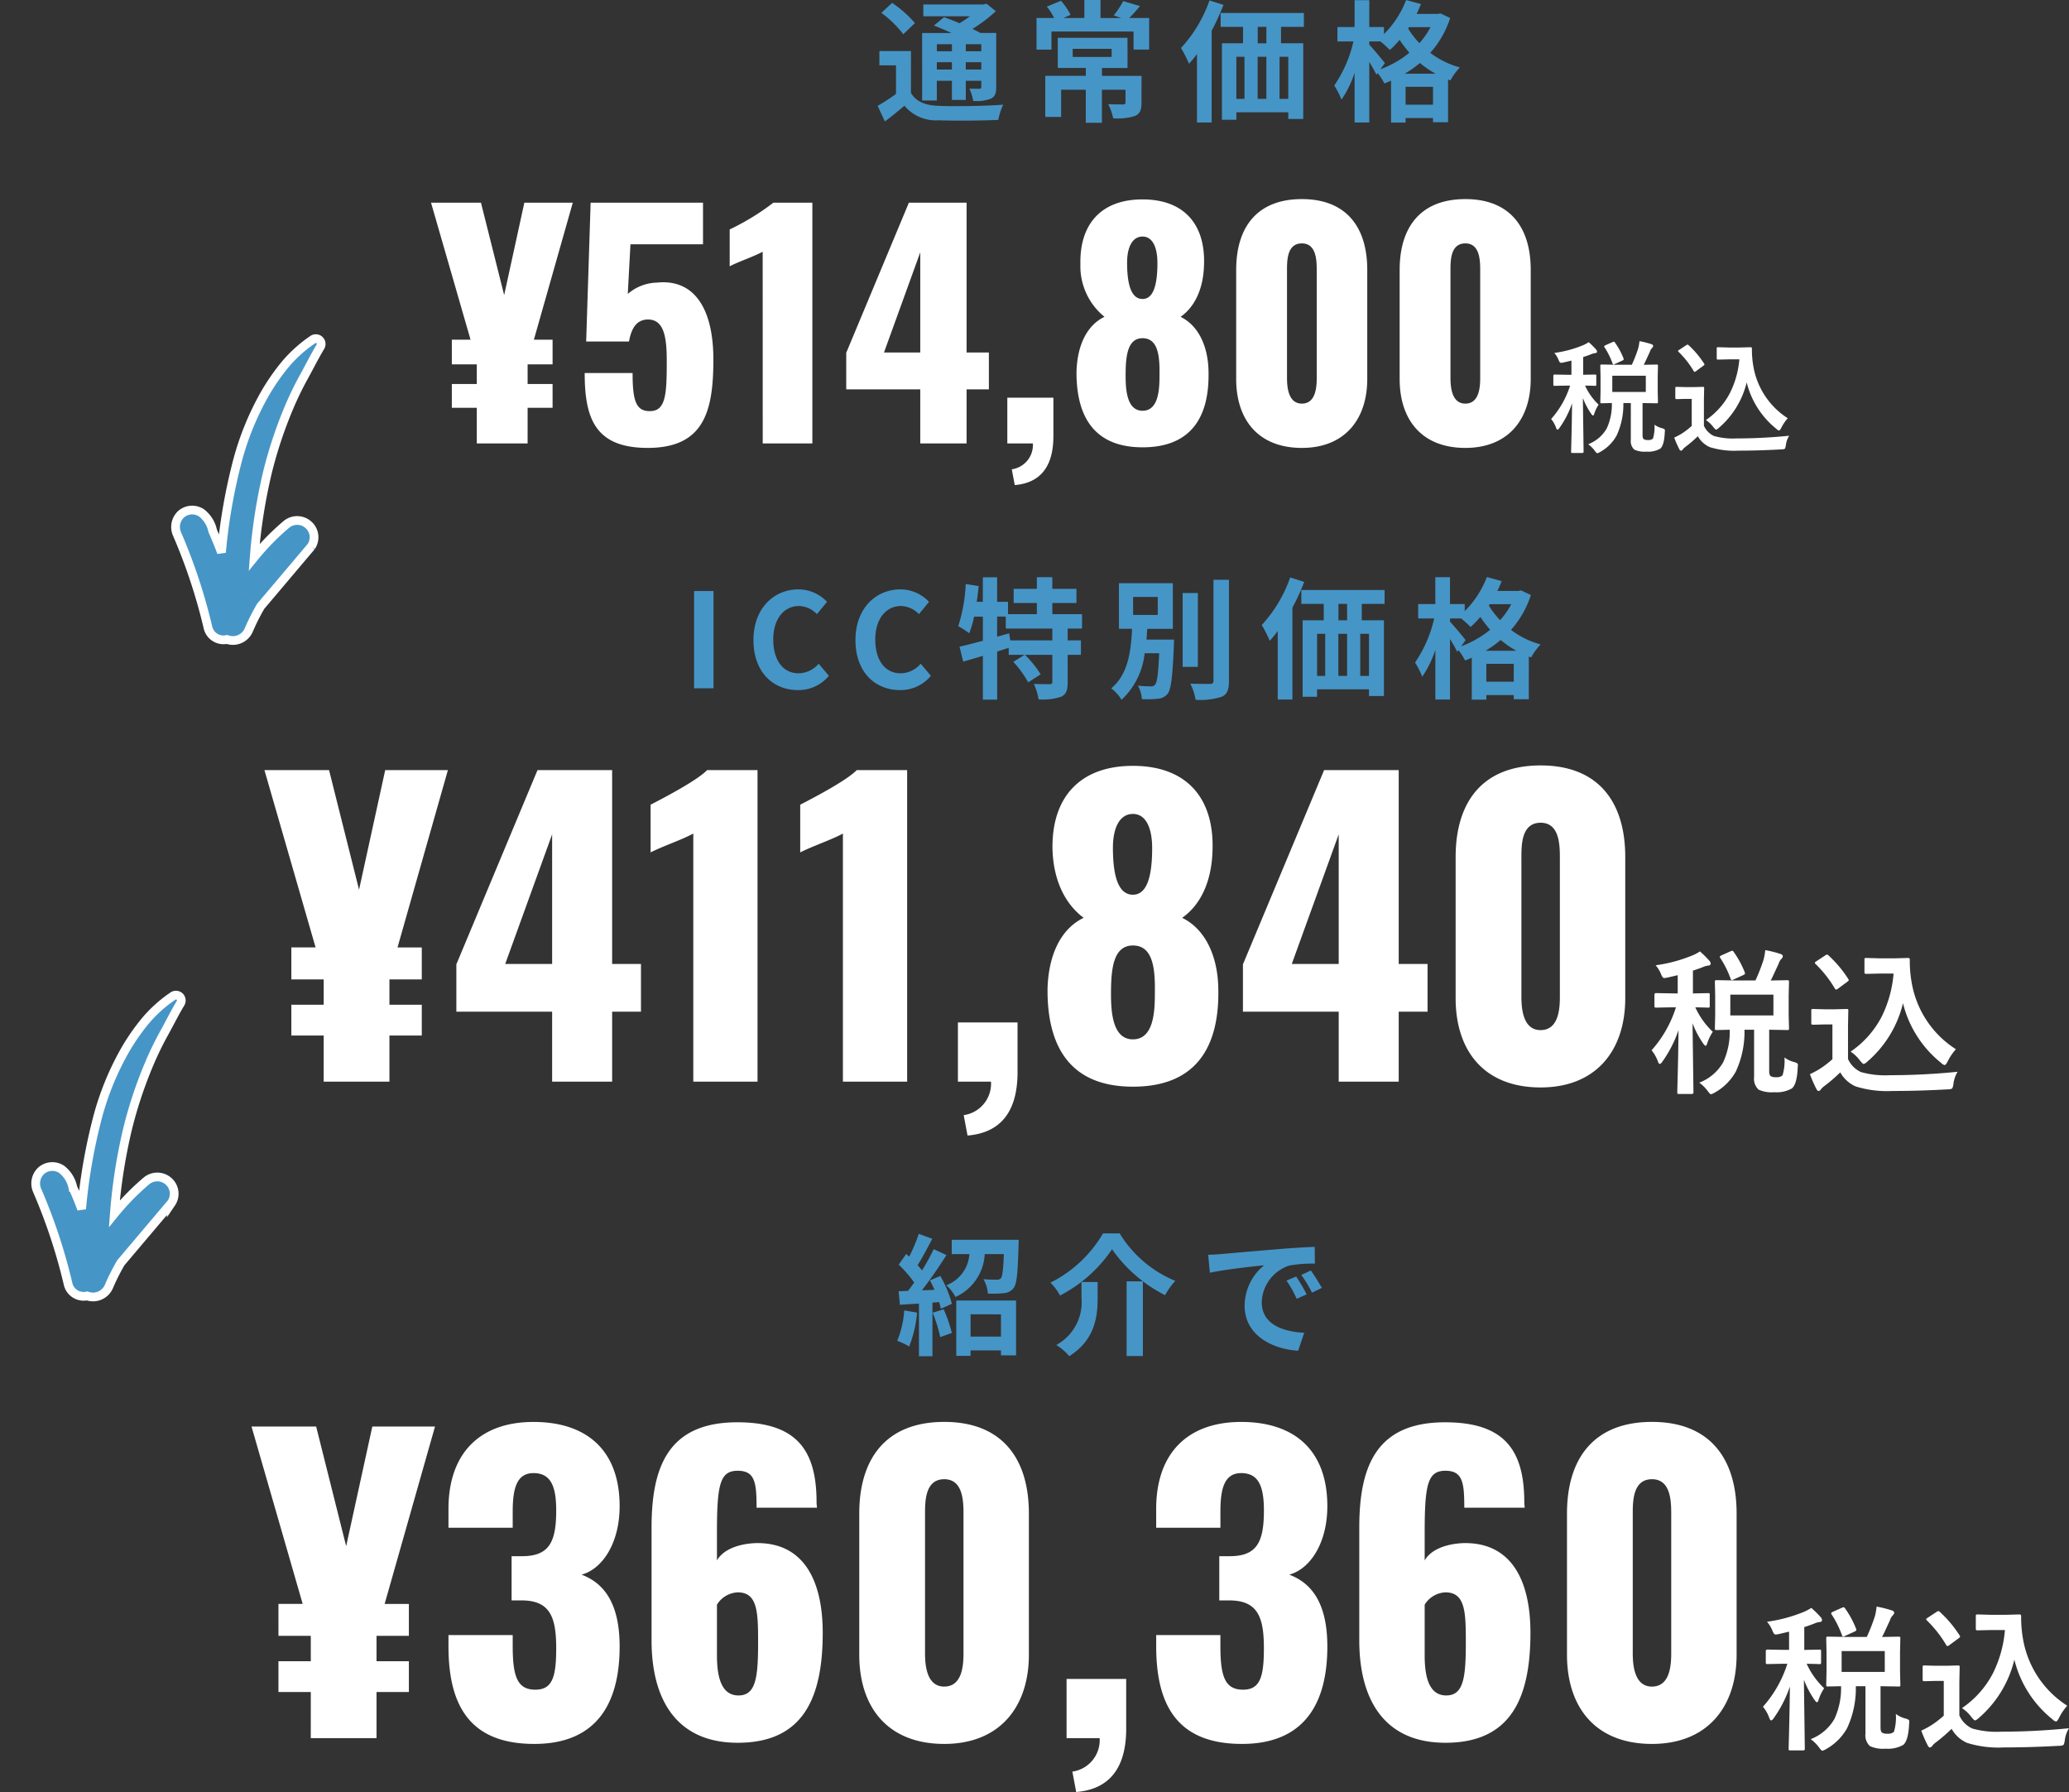 <svg xmlns="http://www.w3.org/2000/svg" width="236.683" height="204.969" viewBox="0 0 236.683 204.969">
  <rect x="0" y="0" width="236.683" height="204.969" fill="#333333" stroke="none"/>
  <g id="price2" transform="translate(16.606 -4.279)">
    <g id="グループ_80" data-name="グループ 80" transform="translate(32.667)">
      <g id="グループ_122" data-name="グループ 122">
        <path id="パス_120945" data-name="パス 120945" d="M5.27,0h5.814V-4.08H13.94V-6.8H11.084V-9.044H13.94v-2.822H11.8L16.252-27.54H10.71L8.4-16.966,5.746-27.54H.034L4.556-11.866H2.414v2.822H5.27V-6.8H2.414v2.72H5.27ZM24.82.51c6.46,0,7.514-4.216,7.514-10.1,0-5.916-2.244-9.248-6.46-8.806A5.26,5.26,0,0,0,22.542-17.1l.306-5.678h8.3v-4.76H18.292l-.51,15.878h4.9c.306-1.734,1.02-2.516,2.176-2.516,1.836,0,2.142,2.04,2.142,4.726,0,3.6-.068,5.678-1.8,5.746-1.734.1-2.108-1.19-2.108-4.352H17.612C17.612-2.924,18.768.51,24.82.51ZM37.978,0h5.678V-27.54H39.2a27.818,27.818,0,0,1-5,3.06v4.216c1.054-.544,2.788-1.122,3.774-1.666ZM56,0h5.3V-6.188h2.55V-10.4H61.3V-27.54h-6.6L47.532-10.37v4.182H56ZM51.85-10.4,56-21.862V-10.4ZM66.81,4.76c2.924-.238,4.386-2.108,4.42-5.474V-5.236H65.96V0h2.924A2.81,2.81,0,0,1,66.47,2.958ZM81.43.442c5.644,0,7.65-3.57,7.548-8.636-.034-2.754-1.054-5.236-3.2-6.29,1.428-.986,2.618-2.924,2.686-6.018.136-4.59-2.312-7.412-7.038-7.412-4.692,0-7.208,2.788-7.106,7.412a7.45,7.45,0,0,0,2.754,6.018c-2.176,1.054-3.128,3.536-3.2,6.29C73.848-3.128,75.854.442,81.43.442Zm0-16.966c-1.19,0-1.768-1.394-1.768-4.148,0-1.8.612-2.992,1.768-2.992,1.122,0,1.7,1.19,1.7,3.026C83.13-17.918,82.586-16.524,81.43-16.524Zm0,12.784c-1.8,0-1.938-2.414-1.938-4.012,0-2.142.17-4.284,1.938-4.284,1.836,0,1.972,2.176,1.938,4.284C83.368-6.188,83.266-3.74,81.43-3.74ZM99.654.51c4.9,0,7.48-3.264,7.48-7.888V-19.856c0-4.828-2.346-8.092-7.48-8.092-5.168,0-7.514,3.264-7.514,8.092V-7.378C92.14-2.686,94.69.51,99.654.51Zm0-5.066c-1.564,0-1.7-1.9-1.7-2.958V-19.72c0-1.122-.034-3.162,1.7-3.162,1.7,0,1.7,2.04,1.7,3.162V-7.514C101.354-6.46,101.252-4.556,99.654-4.556ZM118.354.51c4.9,0,7.48-3.264,7.48-7.888V-19.856c0-4.828-2.346-8.092-7.48-8.092-5.168,0-7.514,3.264-7.514,8.092V-7.378C110.84-2.686,113.39.51,118.354.51Zm0-5.066c-1.564,0-1.7-1.9-1.7-2.958V-19.72c0-1.122-.034-3.162,1.7-3.162,1.7,0,1.7,2.04,1.7,3.162V-7.514C120.054-6.46,119.952-4.556,118.354-4.556ZM135.688-9H137.4a16.785,16.785,0,0,0,.718-1.832,5.135,5.135,0,0,0,.157-.868,9.722,9.722,0,0,1,1.381.349q.185.068.185.2a.339.339,0,0,1-.13.232,1.061,1.061,0,0,0-.246.438q-.027.055-.335.718-.191.431-.369.766l1.47-.027q.116,0,.137.034a.255.255,0,0,1,.021.13l-.027,1.2v1.7l.027,1.217a.206.206,0,0,1-.024.126.222.222,0,0,1-.133.024l-1.606-.027V-.95q0,.355.137.458a.834.834,0,0,0,.479.1.771.771,0,0,0,.574-.164,4.327,4.327,0,0,0,.171-1.593,2.466,2.466,0,0,0,.848.4,1.273,1.273,0,0,1,.294.116.219.219,0,0,1,.055.171q0,.055-.014.191Q141.1.232,140.644.6a2.725,2.725,0,0,1-1.559.335,2.822,2.822,0,0,1-1.4-.226,1.3,1.3,0,0,1-.4-1.114V-4.621h-.854a8.373,8.373,0,0,1-.779,3.732A4.819,4.819,0,0,1,133.795.964a1.273,1.273,0,0,1-.349.157q-.082,0-.294-.294a3.443,3.443,0,0,0-.745-.738,4.15,4.15,0,0,0,2.119-1.8,6.5,6.5,0,0,0,.588-2.912q-.492.014-.882.021l-.267.007a.249.249,0,0,1-.15-.027.235.235,0,0,1-.021-.123l.027-1.217v-1.7l-.027-1.2q0-.116.034-.144a.276.276,0,0,1,.137-.021ZM139-5.893V-7.745h-3.835v1.853Zm-6.535-5.694a9.552,9.552,0,0,1,.841.834.408.408,0,0,1,.109.239q0,.185-.239.185a1.9,1.9,0,0,0-.458.137q-.335.137-.882.308v2.03l1.347-.027q.109,0,.13.027a.255.255,0,0,1,.021.13v.964a.249.249,0,0,1-.027.15.235.235,0,0,1-.123.021l-.349-.014-.786-.014A7.023,7.023,0,0,0,133.6-4.437a4.144,4.144,0,0,0-.492,1.019q-.062.226-.15.226-.068,0-.226-.226A8.39,8.39,0,0,1,131.8-5.2l.082,6.152q0,.137-.15.137h-1.114a.232.232,0,0,1-.144-.027.178.178,0,0,1-.021-.109q0-.055.021-.875.068-2.488.089-4.669a10.888,10.888,0,0,1-1.429,2.8q-.144.212-.239.212t-.164-.226a3.409,3.409,0,0,0-.561-.991,10.463,10.463,0,0,0,2.167-3.821H130l-1.442.027q-.1,0-.116-.034a.276.276,0,0,1-.021-.137v-.964q0-.157.137-.157L130-7.854h.492v-1.62l-.882.205a2.049,2.049,0,0,1-.294.048.215.215,0,0,1-.185-.1A1.717,1.717,0,0,1,129-9.6a2.771,2.771,0,0,0-.465-.752,13.35,13.35,0,0,0,3.35-.909A4.081,4.081,0,0,0,132.469-11.587Zm2.994.034a8.464,8.464,0,0,1,.991,1.825.328.328,0,0,1,.021.1q0,.075-.171.157l-.854.39a.43.43,0,0,1-.15.055q-.055,0-.1-.123a8.682,8.682,0,0,0-.923-1.853.233.233,0,0,1-.041-.1q0-.055.164-.137l.786-.349a.628.628,0,0,1,.164-.055Q135.394-11.648,135.463-11.553Zm10.411,8.88a8.5,8.5,0,0,0,2.755-3.1A10.546,10.546,0,0,0,149.7-9.618h-1.217l-1.2.027q-.123,0-.144-.034a.2.2,0,0,1-.027-.13v-1.094q0-.116.034-.137a.276.276,0,0,1,.137-.021l1.2.034h1.244L151-11.006q.137,0,.137.157a10.925,10.925,0,0,0,.171,2.058,8.807,8.807,0,0,0,1.442,3.514,8.761,8.761,0,0,0,2.488,2.393,4.814,4.814,0,0,0-.738,1.094q-.164.308-.253.308a.555.555,0,0,1-.308-.185,9.794,9.794,0,0,1-3.4-5.318,9.9,9.9,0,0,1-3.192,5.209.809.809,0,0,1-.308.2q-.068,0-.294-.267A3.38,3.38,0,0,0,145.874-2.673ZM155.4-.882A2.609,2.609,0,0,0,155.02.212q-.055.349-.13.4a.856.856,0,0,1-.39.068q-2.536.144-4.9.144a9.413,9.413,0,0,1-3.274-.4,2.914,2.914,0,0,1-1.374-1.251A14.771,14.771,0,0,1,143.509.41a1.457,1.457,0,0,0-.28.273.261.261,0,0,1-.205.144q-.109,0-.2-.185a11.779,11.779,0,0,1-.574-1.312,7.682,7.682,0,0,0,.827-.437,8.394,8.394,0,0,0,1.176-.9v-3.09h-.684l-1.025.027q-.123,0-.144-.034a.216.216,0,0,1-.027-.137v-1.08q0-.109.034-.13a.276.276,0,0,1,.137-.021l1.025.027h.9l1.046-.027a.216.216,0,0,1,.137.027.235.235,0,0,1,.021.123l-.027,1.333v2.967A2.332,2.332,0,0,0,146.79-.854a7.98,7.98,0,0,0,2.591.28A60.038,60.038,0,0,0,155.4-.882ZM142.75-10.473a.168.168,0,0,1-.062-.1q0-.048.137-.137l.779-.513a.464.464,0,0,1,.171-.082.211.211,0,0,1,.123.068,10.546,10.546,0,0,1,1.757,2.085.269.269,0,0,1,.055.116q0,.055-.13.15l-.813.6a.476.476,0,0,1-.178.1q-.055,0-.116-.1A10.394,10.394,0,0,0,142.75-10.473Z" transform="translate(0 55)" fill="#fff"/>
        <path id="パス_120944" data-name="パス 120944" d="M-58.38-7.665v.81H-60.1v-.81Zm3.36.81h-1.77v-.81h1.77ZM-56.79-4.77v-.84h1.77v.84Zm-3.315,0v-.84h1.725v.84Zm0,1.29h1.725v2.19h1.59V-3.48h1.77v.69c0,.15-.045.21-.225.225-.15,0-.675,0-1.14-.015a4.877,4.877,0,0,1,.435,1.4,4.514,4.514,0,0,0,2.025-.255c.48-.24.615-.615.615-1.335v-6.18h-1.815c-.255-.15-.57-.3-.9-.465a17.073,17.073,0,0,0,2.67-2.025L-54.42-12.3l-.345.09H-61.65v1.35h5.34a13.859,13.859,0,0,1-1.2.8c-.615-.27-1.245-.51-1.77-.7l-1.155.96c.615.24,1.335.54,2.01.855h-3.36V-1.23h1.68Zm-2.505-6.6a12.848,12.848,0,0,0-2.61-2.31l-1.23,1.14a12.176,12.176,0,0,1,2.505,2.445Zm-.45,3.2h-3.615V-5.25h1.9v3.27a20.647,20.647,0,0,1-2.1,1.365l.825,1.785C-65.2.54-64.5-.045-63.81-.63a4.653,4.653,0,0,0,3.885,1.665c1.83.075,5.01.045,6.855-.045a7.371,7.371,0,0,1,.555-1.74c-2.055.165-5.61.21-7.4.135-1.53-.06-2.565-.48-3.15-1.485Zm18.5-.255h4.455v.93h-4.455Zm7.875,3.09h-4.53v-.9h2.925V-8.4h-7.98v3.45h3.21v.9H-47.7v4.7h1.815V-2.46h2.82V1.32h1.845V-2.46h2.7V-1c0,.165-.075.225-.3.225-.21,0-1.005,0-1.68-.03A6.314,6.314,0,0,1-39.93.81,6.747,6.747,0,0,0-37.455.555c.6-.27.765-.705.765-1.53Zm-1.41-6.615c.375-.375.8-.84,1.23-1.365l-1.92-.57a10.267,10.267,0,0,1-1.08,1.635l.84.3h-2.355V-12.72H-43.23v2.055h-2.385l.81-.36A7.279,7.279,0,0,0-45.9-12.63l-1.62.66a8.421,8.421,0,0,1,.84,1.305H-48.7V-7.05h1.71V-9.12h9.39v2.07h1.785v-3.615Zm9.18-2.01A15.572,15.572,0,0,1-32.175-7.23a13.577,13.577,0,0,1,.915,1.8,11.639,11.639,0,0,0,.915-1.11V1.29h1.68V-9.21a26.035,26.035,0,0,0,1.35-2.955Zm6.51,4.905h-.99V-9.645h.99ZM-19.9-1.41h-1V-6.225h1Zm-5.94-4.815h.93V-1.41h-.93Zm3.435,0V-1.41h-1V-6.225Zm4.29-3.42v-1.59h-9.525v1.59h2.565V-7.77h-2.415V.975h1.65V.12h5.94V.885h1.71V-7.77H-20.73V-9.645ZM-6.57-4.29A11.619,11.619,0,0,0-4.845-5.52a11.18,11.18,0,0,0,1.8,1.23Zm.09,3.54V-2.79h3.135V-.75ZM-8.85-5.505c-.255-.345-1.38-1.68-1.785-2.115v-.36H-9.36a12.763,12.763,0,0,1,1.08.975A10.241,10.241,0,0,0-7.17-8.16,14.184,14.184,0,0,0-6.045-6.69,11.522,11.522,0,0,1-9.36-4.8Zm5.22-4.11A9.091,9.091,0,0,1-4.9-7.785a9.308,9.308,0,0,1-1.29-1.68l.105-.15ZM-2.5-11.19l-.3.06H-5.22q.27-.562.5-1.125l-1.7-.465a11.036,11.036,0,0,1-2.535,3.9v-.81h-1.68v-3.075h-1.68V-9.63H-14.28v1.65h1.83a14.62,14.62,0,0,1-2.19,5.04,9.143,9.143,0,0,1,.825,1.62,11.987,11.987,0,0,0,1.5-3.075V1.29h1.68V-5.625A16.378,16.378,0,0,1-9.81-4.17l.135-.195A7.16,7.16,0,0,1-8.91-3.18,8.229,8.229,0,0,0-8.145-3.5v4.8H-6.48V.78h3.135v.48H-1.62V-3.63l.27.105A6.963,6.963,0,0,1-.27-5.01,9.948,9.948,0,0,1-3.66-6.675a11.112,11.112,0,0,0,2.28-3.99Z" transform="translate(118 17)" fill="#4695c7"/>
      </g>
    </g>
    <g id="グループ_122788" data-name="グループ 122788" transform="translate(-6)">
      <path id="パス_120943" data-name="パス 120943" d="M-90.248,0h7.524V-5.28h3.7V-8.8h-3.7v-2.9h3.7v-3.652H-81.8l5.764-20.284h-7.172L-86.2-21.956-89.632-35.64h-7.392l5.852,20.284h-2.772V-11.7h3.7v2.9h-3.7v3.52h3.7Zm26.136,0h6.864V-8.008h3.3v-5.456h-3.3V-35.64h-8.536l-9.284,22.22v5.412h10.956ZM-69.48-13.464l5.368-14.828v14.828ZM-47.964,0h7.348V-35.64H-46.38c-1.188,1.232-5.192,3.3-6.468,3.96v5.456c1.364-.7,3.608-1.452,4.884-2.156Zm17.116,0H-23.5V-35.64h-5.764c-1.188,1.232-5.192,3.3-6.468,3.96v5.456c1.364-.7,3.608-1.452,4.884-2.156Zm14.256,6.16c3.784-.308,5.676-2.728,5.72-7.084V-6.776h-6.82V0h3.784a3.636,3.636,0,0,1-3.124,3.828ZM2.328.572c7.3,0,9.9-4.62,9.768-11.176-.044-3.564-1.364-6.776-4.136-8.14,1.848-1.276,3.388-3.784,3.476-7.788.176-5.94-2.992-9.592-9.108-9.592-6.072,0-9.328,3.608-9.2,9.592.132,3.96,1.76,6.468,3.564,7.788C-6.12-17.38-7.352-14.168-7.44-10.6-7.484-4.048-4.888.572,2.328.572Zm0-21.956c-1.54,0-2.288-1.8-2.288-5.368,0-2.332.792-3.872,2.288-3.872,1.452,0,2.2,1.54,2.2,3.916C4.528-23.188,3.824-21.384,2.328-21.384Zm0,16.544C0-4.84-.18-7.964-.18-10.032c0-2.772.22-5.544,2.508-5.544,2.376,0,2.552,2.816,2.508,5.544C4.836-8.008,4.7-4.84,2.328-4.84ZM25.868,0h6.864V-8.008h3.3v-5.456h-3.3V-35.64H24.2L14.912-13.42v5.412H25.868ZM20.5-13.464l5.368-14.828v14.828ZM48.968.66c6.336,0,9.68-4.224,9.68-10.208V-25.7c0-6.248-3.036-10.472-9.68-10.472-6.688,0-9.724,4.224-9.724,10.472V-9.548C39.244-3.476,42.544.66,48.968.66Zm0-6.556c-2.024,0-2.2-2.464-2.2-3.828v-15.8c0-1.452-.044-4.092,2.2-4.092,2.2,0,2.2,2.64,2.2,4.092v15.8C51.168-8.36,51.036-5.9,48.968-5.9Zm22.366-5.679H73.54a21.581,21.581,0,0,0,.923-2.355,6.6,6.6,0,0,0,.2-1.116,12.5,12.5,0,0,1,1.775.448q.237.088.237.255a.436.436,0,0,1-.167.3,1.364,1.364,0,0,0-.316.563q-.035.07-.431.923-.246.554-.475.984l1.89-.035q.149,0,.176.044a.328.328,0,0,1,.026.167l-.035,1.547v2.188L77.38-6.1a.264.264,0,0,1-.031.163.286.286,0,0,1-.171.031l-2.065-.035v4.72q0,.457.176.589A1.072,1.072,0,0,0,75.9-.51a.992.992,0,0,0,.738-.211,5.563,5.563,0,0,0,.22-2.048,3.171,3.171,0,0,0,1.09.519,1.636,1.636,0,0,1,.378.149.282.282,0,0,1,.07.22q0,.07-.018.246Q78.295.3,77.706.773a3.5,3.5,0,0,1-2,.431,3.628,3.628,0,0,1-1.8-.29,1.674,1.674,0,0,1-.519-1.433V-5.941h-1.1a10.765,10.765,0,0,1-1,4.8A6.2,6.2,0,0,1,68.9,1.239a1.637,1.637,0,0,1-.448.2q-.105,0-.378-.378a4.427,4.427,0,0,0-.958-.949A5.336,5.336,0,0,0,69.839-2.2,8.354,8.354,0,0,0,70.6-5.941q-.633.018-1.134.026l-.343.009a.32.32,0,0,1-.193-.035A.3.3,0,0,1,68.9-6.1l.035-1.564V-9.853L68.9-11.4q0-.149.044-.185a.355.355,0,0,1,.176-.026Zm4.263,4V-9.958H70.666v2.382Zm-8.4-7.321a12.281,12.281,0,0,1,1.081,1.072.525.525,0,0,1,.141.308q0,.237-.308.237a2.439,2.439,0,0,0-.589.176q-.431.176-1.134.4v2.61l1.731-.035q.141,0,.167.035a.328.328,0,0,1,.026.167v1.239a.32.32,0,0,1-.035.193.3.3,0,0,1-.158.026l-.448-.018-1.011-.018a9.029,9.029,0,0,0,2,2.8,5.328,5.328,0,0,0-.633,1.31q-.079.29-.193.29-.088,0-.29-.29a10.788,10.788,0,0,1-1.2-2.285l.105,7.91q0,.176-.193.176H64.812a.3.3,0,0,1-.185-.035A.229.229,0,0,1,64.6,1.23q0-.07.026-1.125.088-3.2.114-6A14,14,0,0,1,62.9-2.3q-.185.272-.308.272-.105,0-.211-.29a4.383,4.383,0,0,0-.721-1.274,13.453,13.453,0,0,0,2.786-4.913h-.431l-1.854.035q-.123,0-.149-.044a.355.355,0,0,1-.026-.176V-9.932q0-.2.176-.2l1.854.035h.633v-2.083l-1.134.264a2.635,2.635,0,0,1-.378.062.277.277,0,0,1-.237-.123,2.208,2.208,0,0,1-.176-.369,3.563,3.563,0,0,0-.6-.967,17.165,17.165,0,0,0,4.307-1.169A5.247,5.247,0,0,0,67.194-14.9Zm3.85.044a10.882,10.882,0,0,1,1.274,2.347.422.422,0,0,1,.026.123q0,.1-.22.2l-1.1.5a.553.553,0,0,1-.193.07q-.07,0-.132-.158a11.161,11.161,0,0,0-1.187-2.382.3.3,0,0,1-.053-.132q0-.07.211-.176l1.011-.448a.807.807,0,0,1,.211-.07Q70.956-14.977,71.044-14.854ZM84.429-3.437a10.927,10.927,0,0,0,3.542-3.981,13.56,13.56,0,0,0,1.371-4.948H87.778l-1.547.035q-.158,0-.185-.044a.258.258,0,0,1-.035-.167v-1.406q0-.149.044-.176a.355.355,0,0,1,.176-.026l1.547.044h1.6l1.644-.044q.176,0,.176.2a14.047,14.047,0,0,0,.22,2.646,11.323,11.323,0,0,0,1.854,4.518,11.263,11.263,0,0,0,3.2,3.076A6.189,6.189,0,0,0,95.521-2.3q-.211.4-.325.4a.713.713,0,0,1-.4-.237,12.593,12.593,0,0,1-4.377-6.838,12.722,12.722,0,0,1-4.1,6.7,1.041,1.041,0,0,1-.4.255q-.088,0-.378-.343A4.346,4.346,0,0,0,84.429-3.437Zm12.243,2.3A3.355,3.355,0,0,0,96.189.272q-.07.448-.167.519a1.1,1.1,0,0,1-.5.088q-3.261.185-6.3.185a12.1,12.1,0,0,1-4.21-.519,3.746,3.746,0,0,1-1.767-1.608A18.99,18.99,0,0,1,81.388.527a1.873,1.873,0,0,0-.36.352.336.336,0,0,1-.264.185q-.141,0-.255-.237a15.144,15.144,0,0,1-.738-1.687,9.876,9.876,0,0,0,1.063-.562,10.793,10.793,0,0,0,1.512-1.151V-6.548h-.879l-1.318.035q-.158,0-.185-.044a.278.278,0,0,1-.035-.176V-8.121q0-.141.044-.167a.355.355,0,0,1,.176-.026l1.318.035h1.151l1.345-.035a.278.278,0,0,1,.176.035.3.3,0,0,1,.026.158L84.13-6.407v3.814A3,3,0,0,0,85.607-1.1a10.26,10.26,0,0,0,3.331.36A77.191,77.191,0,0,0,96.672-1.134ZM80.413-13.465a.216.216,0,0,1-.079-.132q0-.062.176-.176l1-.659a.6.6,0,0,1,.22-.105.271.271,0,0,1,.158.088,13.56,13.56,0,0,1,2.259,2.681.345.345,0,0,1,.07.149q0,.07-.167.193l-1.046.773a.612.612,0,0,1-.229.123q-.07,0-.149-.123A13.364,13.364,0,0,0,80.413-13.465Z" transform="translate(116.667 128)" fill="#fff"/>
      <path id="パス_120942" data-name="パス 120942" d="M-47.872,0h2.22V-11.115h-2.22Zm11.88.21a4.492,4.492,0,0,0,3.54-1.635l-1.17-1.38A3.062,3.062,0,0,1-35.917-1.71c-1.755,0-2.9-1.455-2.9-3.87,0-2.385,1.26-3.825,2.94-3.825a2.924,2.924,0,0,1,2.055.93l1.155-1.41a4.528,4.528,0,0,0-3.255-1.425c-2.805,0-5.16,2.145-5.16,5.805C-41.077-1.8-38.8.21-35.993.21Zm11.67,0a4.492,4.492,0,0,0,3.54-1.635l-1.17-1.38A3.062,3.062,0,0,1-24.247-1.71c-1.755,0-2.9-1.455-2.9-3.87,0-2.385,1.26-3.825,2.94-3.825a2.924,2.924,0,0,1,2.055.93l1.155-1.41a4.528,4.528,0,0,0-3.255-1.425c-2.805,0-5.16,2.145-5.16,5.805C-29.407-1.8-27.127.21-24.322.21Zm17.43-5.685h-4.815l-.12-.81-1.38.39v-2.3h.99v1.365h5.325Zm3.4-1.35v-1.65h-3.4V-9.75h2.76v-1.62h-2.76v-1.335h-1.77v1.335h-2.655v1.62h2.655v1.275h-3.3v-1.41h-1.245V-12.69h-1.635v2.805h-.7q.135-.9.225-1.8l-1.485-.24a18.242,18.242,0,0,1-.855,4.83,9.549,9.549,0,0,1,1.26.81,12.135,12.135,0,0,0,.555-1.905h1.005v2.76c-1.005.27-1.935.51-2.67.675l.42,1.71c.675-.195,1.44-.42,2.25-.66v5.01h1.635V-4.2c.435-.135.885-.285,1.32-.42v.8h1.815l-1.29.8A12,12,0,0,1-9.652-.675l1.425-.915a11.764,11.764,0,0,0-1.8-2.235h3.135V-.72c0,.2-.06.24-.315.255-.24,0-1.05,0-1.8-.03a6.5,6.5,0,0,1,.54,1.77,6.809,6.809,0,0,0,2.58-.3c.6-.285.75-.765.75-1.665V-3.825h1.515v-1.65H-5.137v-1.35ZM2.348-10.44h2.82v2.055H2.348Zm1.53,4.875c.03-.4.06-.825.09-1.23H6.892v-5.22H.728V-6.8h1.5c-.12,2.49-.42,5.19-2.385,6.81A4.687,4.687,0,0,1,1.028,1.32a8.51,8.51,0,0,0,2.64-5.325H5.332c-.105,2.37-.24,3.33-.465,3.585a.54.54,0,0,1-.495.2A12.085,12.085,0,0,1,2.9-.3a3.658,3.658,0,0,1,.45,1.545A11.068,11.068,0,0,0,5.168,1.2,1.569,1.569,0,0,0,6.293.645c.4-.51.57-1.95.72-5.565,0-.21.015-.645.015-.645Zm5.88-5.325H8.017v8.445h1.74Zm1.785-1.515V-.855c0,.27-.12.36-.4.36-.315,0-1.275,0-2.25-.03A6.518,6.518,0,0,1,9.5,1.32,7.968,7.968,0,0,0,12.488.975c.615-.285.825-.78.825-1.83v-11.55Zm8.775-.27A15.572,15.572,0,0,1,17.062-7.23a13.577,13.577,0,0,1,.915,1.8,11.639,11.639,0,0,0,.915-1.11V1.29h1.68V-9.21a26.035,26.035,0,0,0,1.35-2.955Zm6.51,4.905h-.99V-9.645h.99Zm2.505,6.36h-1V-6.225h1Zm-5.94-4.815h.93V-1.41h-.93Zm3.435,0V-1.41h-1V-6.225Zm4.29-3.42v-1.59H21.592v1.59h2.565V-7.77H21.742V.975h1.65V.12h5.94V.885h1.71V-7.77H28.507V-9.645ZM42.667-4.29a11.619,11.619,0,0,0,1.725-1.23,11.18,11.18,0,0,0,1.8,1.23Zm.09,3.54V-2.79h3.135V-.75Zm-2.37-4.755c-.255-.345-1.38-1.68-1.785-2.115v-.36h1.275a12.763,12.763,0,0,1,1.08.975,10.241,10.241,0,0,0,1.11-1.155,14.184,14.184,0,0,0,1.125,1.47A11.522,11.522,0,0,1,39.877-4.8Zm5.22-4.11a9.09,9.09,0,0,1-1.275,1.83,9.308,9.308,0,0,1-1.29-1.68l.1-.15Zm1.125-1.575-.3.06H44.017q.27-.562.5-1.125l-1.7-.465a11.036,11.036,0,0,1-2.535,3.9v-.81H38.6v-3.075h-1.68V-9.63H34.958v1.65h1.83A14.62,14.62,0,0,1,34.6-2.94a9.143,9.143,0,0,1,.825,1.62,11.987,11.987,0,0,0,1.5-3.075V1.29H38.6V-5.625a16.378,16.378,0,0,1,.825,1.455l.135-.195a7.16,7.16,0,0,1,.765,1.185,8.229,8.229,0,0,0,.765-.315v4.8h1.665V.78h3.135v.48h1.725V-3.63l.27.105a6.963,6.963,0,0,1,1.08-1.485,9.948,9.948,0,0,1-3.39-1.665,11.112,11.112,0,0,0,2.28-3.99Z" transform="translate(116.667 83)" fill="#4695c7"/>
    </g>
    <g id="グループ_122789" data-name="グループ 122789" transform="translate(-6 78.087)">
      <path id="パス_120941" data-name="パス 120941" d="M-91.722,0H-84.2V-5.28h3.7V-8.8h-3.7v-2.9h3.7v-3.652h-2.772L-77.51-35.64h-7.172l-2.992,13.684L-91.106-35.64H-98.5l5.852,20.284h-2.772V-11.7h3.7v2.9h-3.7v3.52h3.7Zm25.564.66c7.128,0,9.768-4.62,9.768-11.132,0-5.1-1.892-7.3-4.356-8.228,2.42-.66,4.356-3.652,4.356-7.832,0-6.336-3.7-9.636-9.856-9.636-6.072,0-9.724,3.52-9.724,9.944v2.156h7.348v-1.848c0-2.6.44-4.4,2.376-4.4,1.98,0,2.6,1.5,2.6,4.268,0,3.608-.792,5.236-3.916,5.236h-1.188v5.06h1.364c3.036.088,3.74,1.936,3.74,5.456,0,3.212-.4,4.752-2.376,4.752-2.024,0-2.6-1.408-2.6-4.972v-1.276H-75.97v1.276C-75.97-3.872-73.638.66-66.158.66ZM-42.882.528c7.48,0,9.724-5.1,9.724-12.584,0-5.808-2.068-10.384-7.7-10.252-1.98.088-3.7.748-4.4,1.98V-23.5c0-5.544.352-7.084,2.376-7.084,1.98,0,2.156,1.364,2.156,4.224h6.908c0-.176-.044-.4-.044-.616,0-5.94-2.244-9.152-9.064-9.152-7.92,0-9.812,5.1-9.812,12.056v12.892C-52.738-4.4-49.878.528-42.882.528Zm.088-5.412c-1.98,0-2.464-2.156-2.464-4.576v-5.808a2.941,2.941,0,0,1,2.376-1.408c2.288,0,2.332,2.288,2.332,5.764C-40.55-6.908-40.814-4.884-42.794-4.884ZM-19.254.66c6.336,0,9.68-4.224,9.68-10.208V-25.7c0-6.248-3.036-10.472-9.68-10.472-6.688,0-9.724,4.224-9.724,10.472V-9.548C-28.978-3.476-25.678.66-19.254.66Zm0-6.556c-2.024,0-2.2-2.464-2.2-3.828v-15.8c0-1.452-.044-4.092,2.2-4.092,2.2,0,2.2,2.64,2.2,4.092v15.8C-17.054-8.36-17.186-5.9-19.254-5.9ZM-4.162,6.16c3.784-.308,5.676-2.728,5.72-7.084V-6.776h-6.82V0h3.784A3.636,3.636,0,0,1-4.6,3.828ZM14.8.66c7.128,0,9.768-4.62,9.768-11.132,0-5.1-1.892-7.3-4.356-8.228,2.42-.66,4.356-3.652,4.356-7.832,0-6.336-3.7-9.636-9.856-9.636-6.072,0-9.724,3.52-9.724,9.944v2.156h7.348v-1.848c0-2.6.44-4.4,2.376-4.4,1.98,0,2.6,1.5,2.6,4.268,0,3.608-.792,5.236-3.916,5.236H12.206v5.06H13.57c3.036.088,3.74,1.936,3.74,5.456,0,3.212-.4,4.752-2.376,4.752-2.024,0-2.6-1.408-2.6-4.972v-1.276H4.99v1.276C4.99-3.872,7.322.66,14.8.66ZM38.078.528c7.48,0,9.724-5.1,9.724-12.584,0-5.808-2.068-10.384-7.7-10.252-1.98.088-3.7.748-4.4,1.98V-23.5c0-5.544.352-7.084,2.376-7.084,1.98,0,2.156,1.364,2.156,4.224h6.908c0-.176-.044-.4-.044-.616,0-5.94-2.244-9.152-9.064-9.152-7.92,0-9.812,5.1-9.812,12.056v12.892C28.222-4.4,31.082.528,38.078.528Zm.088-5.412c-1.98,0-2.464-2.156-2.464-4.576v-5.808a2.941,2.941,0,0,1,2.376-1.408c2.288,0,2.332,2.288,2.332,5.764C40.41-6.908,40.146-4.884,38.166-4.884ZM61.706.66c6.336,0,9.68-4.224,9.68-10.208V-25.7c0-6.248-3.036-10.472-9.68-10.472-6.688,0-9.724,4.224-9.724,10.472V-9.548C51.982-3.476,55.282.66,61.706.66Zm0-6.556c-2.024,0-2.2-2.464-2.2-3.828v-15.8c0-1.452-.044-4.092,2.2-4.092,2.2,0,2.2,2.64,2.2,4.092v15.8C63.906-8.36,63.774-5.9,61.706-5.9Zm22.366-5.679h2.206a21.581,21.581,0,0,0,.923-2.355,6.6,6.6,0,0,0,.2-1.116,12.5,12.5,0,0,1,1.775.448q.237.088.237.255a.436.436,0,0,1-.167.3,1.364,1.364,0,0,0-.316.563q-.035.07-.431.923-.246.554-.475.984l1.89-.035q.149,0,.176.044a.328.328,0,0,1,.026.167l-.035,1.547v2.188L90.118-6.1a.264.264,0,0,1-.031.163.286.286,0,0,1-.171.031l-2.065-.035v4.72q0,.457.176.589a1.072,1.072,0,0,0,.615.123.992.992,0,0,0,.738-.211,5.563,5.563,0,0,0,.22-2.048,3.171,3.171,0,0,0,1.09.519,1.636,1.636,0,0,1,.378.149.282.282,0,0,1,.07.22q0,.07-.018.246Q91.033.3,90.444.773a3.5,3.5,0,0,1-2,.431,3.628,3.628,0,0,1-1.8-.29,1.674,1.674,0,0,1-.519-1.433V-5.941h-1.1a10.765,10.765,0,0,1-1,4.8,6.2,6.2,0,0,1-2.382,2.382,1.637,1.637,0,0,1-.448.2q-.105,0-.378-.378a4.427,4.427,0,0,0-.958-.949A5.336,5.336,0,0,0,82.577-2.2a8.354,8.354,0,0,0,.756-3.744q-.633.018-1.134.026l-.343.009a.32.32,0,0,1-.193-.035.3.3,0,0,1-.026-.158l.035-1.564V-9.853L81.637-11.4q0-.149.044-.185a.355.355,0,0,1,.176-.026Zm4.263,4V-9.958H83.4v2.382Zm-8.4-7.321a12.281,12.281,0,0,1,1.081,1.072.525.525,0,0,1,.141.308q0,.237-.308.237a2.439,2.439,0,0,0-.589.176q-.431.176-1.134.4v2.61l1.731-.035q.141,0,.167.035a.328.328,0,0,1,.026.167v1.239a.32.32,0,0,1-.035.193.3.3,0,0,1-.158.026l-.448-.018L79.4-8.508a9.029,9.029,0,0,0,2,2.8,5.328,5.328,0,0,0-.633,1.31q-.079.29-.193.29-.088,0-.29-.29a10.788,10.788,0,0,1-1.2-2.285l.105,7.91q0,.176-.193.176H77.55a.3.3,0,0,1-.185-.035.229.229,0,0,1-.026-.141q0-.07.026-1.125.088-3.2.114-6A14,14,0,0,1,75.643-2.3q-.185.272-.308.272-.105,0-.211-.29A4.383,4.383,0,0,0,74.4-3.595,13.453,13.453,0,0,0,77.19-8.508h-.431L74.9-8.473q-.123,0-.149-.044a.355.355,0,0,1-.026-.176V-9.932q0-.2.176-.2l1.854.035h.633v-2.083l-1.134.264a2.635,2.635,0,0,1-.378.062.277.277,0,0,1-.237-.123,2.208,2.208,0,0,1-.176-.369,3.563,3.563,0,0,0-.6-.967,17.165,17.165,0,0,0,4.307-1.169A5.247,5.247,0,0,0,79.932-14.9Zm3.85.044a10.882,10.882,0,0,1,1.274,2.347.422.422,0,0,1,.026.123q0,.1-.22.2l-1.1.5a.553.553,0,0,1-.193.07q-.07,0-.132-.158a11.161,11.161,0,0,0-1.187-2.382.3.3,0,0,1-.053-.132q0-.07.211-.176l1.011-.448a.807.807,0,0,1,.211-.07Q83.694-14.977,83.782-14.854ZM97.167-3.437a10.927,10.927,0,0,0,3.542-3.981,13.56,13.56,0,0,0,1.371-4.948h-1.564l-1.547.035q-.158,0-.185-.044a.258.258,0,0,1-.035-.167v-1.406q0-.149.044-.176a.355.355,0,0,1,.176-.026l1.547.044h1.6l1.644-.044q.176,0,.176.2a14.047,14.047,0,0,0,.22,2.646,11.323,11.323,0,0,0,1.854,4.518,11.263,11.263,0,0,0,3.2,3.076,6.189,6.189,0,0,0-.949,1.406q-.211.4-.325.4a.713.713,0,0,1-.4-.237,12.593,12.593,0,0,1-4.377-6.838,12.722,12.722,0,0,1-4.1,6.7,1.041,1.041,0,0,1-.4.255q-.088,0-.378-.343A4.346,4.346,0,0,0,97.167-3.437Zm12.243,2.3a3.355,3.355,0,0,0-.483,1.406q-.07.448-.167.519a1.1,1.1,0,0,1-.5.088q-3.261.185-6.3.185a12.1,12.1,0,0,1-4.21-.519,3.746,3.746,0,0,1-1.767-1.608A18.99,18.99,0,0,1,94.126.527a1.873,1.873,0,0,0-.36.352.336.336,0,0,1-.264.185q-.141,0-.255-.237a15.144,15.144,0,0,1-.738-1.687,9.876,9.876,0,0,0,1.063-.562,10.793,10.793,0,0,0,1.512-1.151V-6.548h-.879l-1.318.035q-.158,0-.185-.044a.278.278,0,0,1-.035-.176V-8.121q0-.141.044-.167a.355.355,0,0,1,.176-.026l1.318.035h1.151L96.7-8.314a.278.278,0,0,1,.176.035.3.3,0,0,1,.026.158l-.035,1.714v3.814A3,3,0,0,0,98.345-1.1a10.26,10.26,0,0,0,3.331.36A77.191,77.191,0,0,0,109.41-1.134ZM93.151-13.465a.216.216,0,0,1-.079-.132q0-.062.176-.176l1-.659a.6.6,0,0,1,.22-.105.271.271,0,0,1,.158.088,13.56,13.56,0,0,1,2.259,2.681.345.345,0,0,1,.07.149q0,.07-.167.193l-1.046.773a.612.612,0,0,1-.229.123q-.07,0-.149-.123A13.364,13.364,0,0,0,93.151-13.465Z" transform="translate(116.667 125)" fill="#fff"/>
      <path id="パス_120940" data-name="パス 120940" d="M-23.835-3.93a10.906,10.906,0,0,1-.8,3.48A8.817,8.817,0,0,1-23.265.2a13.868,13.868,0,0,0,.9-3.87Zm3.255.27a17.749,17.749,0,0,1,.87,2.79l1.32-.48a16.538,16.538,0,0,0-.93-2.7Zm-.315-3.7c.18.33.36.7.525,1.08l-1.44.06c.945-1.215,1.98-2.73,2.805-4.035l-1.455-.675a27.2,27.2,0,0,1-1.335,2.43c-.15-.18-.315-.39-.51-.6.54-.84,1.14-1.995,1.68-3.015l-1.545-.57a19.015,19.015,0,0,1-1.095,2.61c-.12-.1-.24-.21-.345-.3l-.855,1.215a14.719,14.719,0,0,1,1.77,2.04c-.24.345-.48.675-.7.96l-1.08.045.15,1.545,2.175-.135V1.32h1.545V-4.815l.765-.06a7.191,7.191,0,0,1,.195.765l1.26-.57a12.716,12.716,0,0,0-1.32-3.18Zm8.13,3.885V-.93h-3.48V-3.48ZM-17.88,1.275h1.635V.645h3.48v.57h1.725v-6.27h-6.84ZM-18.4-12v1.635h2.025A4.117,4.117,0,0,1-19.02-6.8,4.7,4.7,0,0,1-17.97-5.46a5.705,5.705,0,0,0,3.345-4.905h2.19c-.075,1.8-.165,2.55-.345,2.775a.62.62,0,0,1-.48.15c-.285,0-.885,0-1.515-.06a3.791,3.791,0,0,1,.51,1.65,13.3,13.3,0,0,0,1.83-.045,1.518,1.518,0,0,0,1.11-.585c.375-.465.48-1.755.57-4.875.015-.21.015-.645.015-.645ZM-.06-10.92A16.439,16.439,0,0,0,6-5.67,9.013,9.013,0,0,1,7.17-7.305a13.472,13.472,0,0,1-6.36-5.43H-1.095A14.4,14.4,0,0,1-7.11-7.1a6.355,6.355,0,0,1,1.1,1.47A16.062,16.062,0,0,0-.06-10.92ZM1.605-7.245V1.29h1.86V-7.245Zm-5.16.075v1.815A5.578,5.578,0,0,1-6.435.03,6.855,6.855,0,0,1-4.95,1.305C-2.025-.54-1.71-3.2-1.71-5.31V-7.17Zm14.49-3.12.195,2.055c1.74-.375,4.8-.7,6.21-.855a6,6,0,0,0-2.235,4.635c0,3.255,2.97,4.935,6.12,5.145l.7-2.055c-2.55-.135-4.86-1.02-4.86-3.5a4.558,4.558,0,0,1,3.18-4.2,15.583,15.583,0,0,1,2.895-.21l-.015-1.92c-1.065.045-2.7.135-4.245.27-2.745.225-5.22.45-6.48.555C12.12-10.335,11.535-10.305,10.935-10.29ZM21-7.8l-1.11.465A11.573,11.573,0,0,1,21.06-5.25l1.14-.51A18.618,18.618,0,0,0,21-7.8Zm1.68-.69-1.095.51a13.2,13.2,0,0,1,1.23,2.025L23.94-6.5A22.437,22.437,0,0,0,22.68-8.49Z" transform="translate(116.667 80)" fill="#4695c7"/>
    </g>
    <path id="パス_120861" data-name="パス 120861" d="M20.346,13.178A63.981,63.981,0,0,1,18.924,2.136,1.829,1.829,0,0,0,17.046.277a1.979,1.979,0,0,0-2.669.611,23.92,23.92,0,0,1-1.844,2.38l-6.97,5.6a1.9,1.9,0,0,0-.15,2.523,1.931,1.931,0,0,0,2.479.495,28.338,28.338,0,0,0,4.3-2.969A62.291,62.291,0,0,1,8.8,18.271a49.656,49.656,0,0,1-3.822,6.756,37.208,37.208,0,0,1-2.29,3.05c-.844,1-1.633,2.046-2.514,3.021a.611.611,0,0,0,.736.954A15.425,15.425,0,0,0,4.5,29.893,24.906,24.906,0,0,0,7.32,27.164a32.354,32.354,0,0,0,4.587-6.924,64.01,64.01,0,0,0,3.859-10.074c.145.876.314,1.745.515,2.6a3.5,3.5,0,0,0,.86,2.275,1.925,1.925,0,0,0,2.323.3,1.988,1.988,0,0,0,.881-2.165" transform="translate(26.146 74.439) rotate(169)" fill="#4695c7" stroke="#fff" stroke-width="1"/>
    <path id="パス_120875" data-name="パス 120875" d="M20.346,13.178A63.981,63.981,0,0,1,18.924,2.136,1.829,1.829,0,0,0,17.046.277a1.979,1.979,0,0,0-2.669.611,23.92,23.92,0,0,1-1.844,2.38l-6.97,5.6a1.9,1.9,0,0,0-.15,2.523,1.931,1.931,0,0,0,2.479.495,28.338,28.338,0,0,0,4.3-2.969A62.291,62.291,0,0,1,8.8,18.271a49.656,49.656,0,0,1-3.822,6.756,37.208,37.208,0,0,1-2.29,3.05c-.844,1-1.633,2.046-2.514,3.021a.611.611,0,0,0,.736.954A15.425,15.425,0,0,0,4.5,29.893,24.906,24.906,0,0,0,7.32,27.164a32.354,32.354,0,0,0,4.587-6.924,64.01,64.01,0,0,0,3.859-10.074c.145.876.314,1.745.515,2.6a3.5,3.5,0,0,0,.86,2.275,1.925,1.925,0,0,0,2.323.3,1.988,1.988,0,0,0,.881-2.165" transform="translate(10.146 149.527) rotate(169)" fill="#4695c7" stroke="#fff" stroke-width="1"/>
  </g>
</svg>
